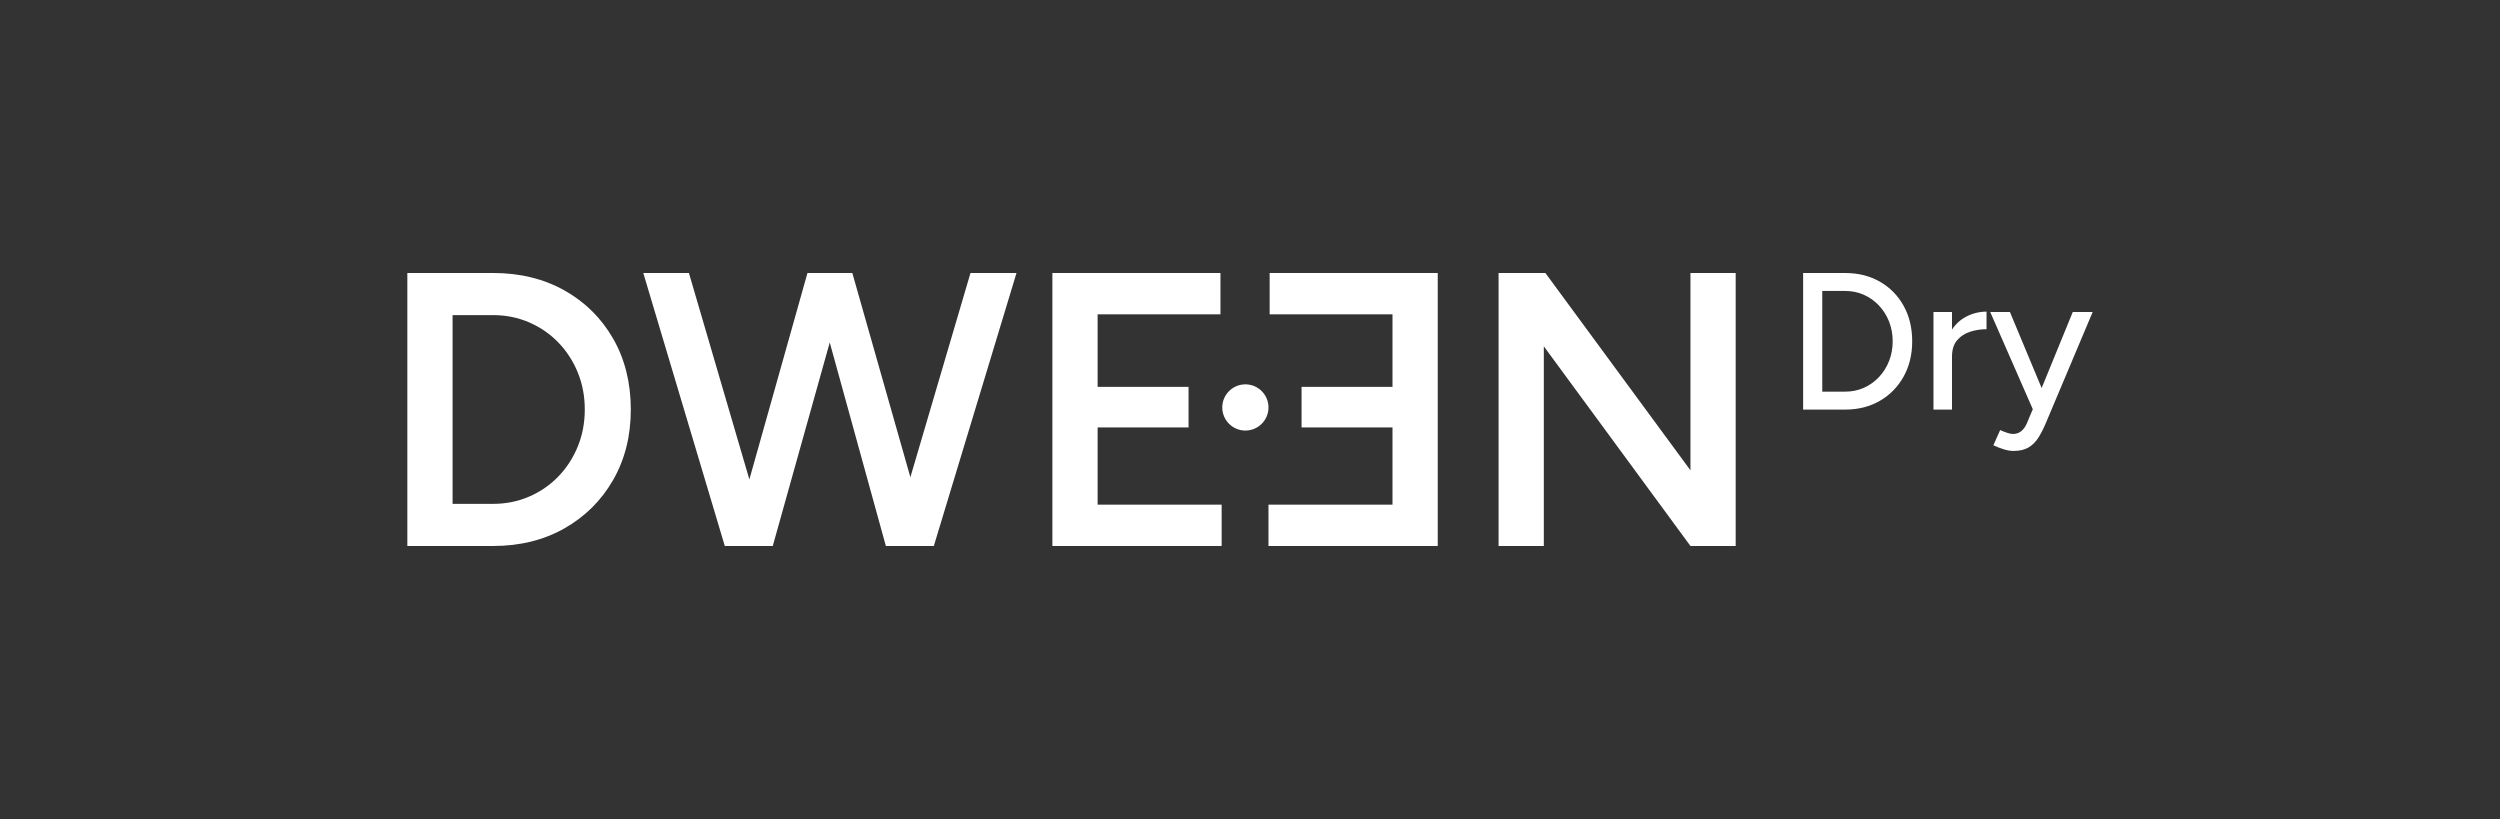 <?xml version="1.0" encoding="UTF-8"?>
<svg id="Layer_1" xmlns="http://www.w3.org/2000/svg" viewBox="0 0 3296.81 1080">
  <rect x="0" y="0" width="3296.81" height="1080" fill="#333333" stroke="none"/>
  <defs>
    <style>
      .cls-1 {
        fill: #fff;
      }
    </style>
  </defs>
  <path class="cls-1" d="M744.17,382.89c-27.26-15.25-58.55-22.89-93.86-22.89h-113.14v360h113.14c35.31,0,66.6-7.71,93.86-23.14,27.26-15.43,48.68-36.68,64.29-63.77,15.6-27.08,23.4-58.11,23.4-93.09s-7.8-66.51-23.4-93.6c-15.61-27.08-37.03-48.25-64.29-63.51ZM761.91,588.86c-6.17,15.09-14.75,28.29-25.71,39.6-10.98,11.32-23.83,20.15-38.57,26.49-14.75,6.35-30.52,9.51-47.31,9.51h-53.49v-248.91h53.49c16.79,0,32.57,3.17,47.31,9.51,14.74,6.35,27.6,15.17,38.57,26.49,10.97,11.31,19.54,24.52,25.71,39.6,6.17,15.09,9.26,31.37,9.26,48.86s-3.09,33.77-9.26,48.86Z"/>
  <polygon class="cls-1" points="1200.54 629.33 1123.97 360 1119.86 360 1068.94 360 1064.83 360 988.21 632.24 908.49 360 848.31 360 955.8 720 963.52 720 1013.92 720 1019.06 720 1094.2 451.62 1168.2 720 1173.86 720 1226.32 720 1231.46 720 1340.49 360 1279.8 360 1200.54 629.33"/>
  <polygon class="cls-1" points="1447.45 563.66 1567.37 563.66 1567.37 510.17 1447.45 510.17 1447.45 414.51 1609.45 414.51 1609.45 360 1387.8 360 1387.8 720 1611 720 1611 665.49 1447.45 665.49 1447.45 563.66"/>
  <polygon class="cls-1" points="1674.32 414.51 1836.32 414.51 1836.32 510.17 1716.4 510.17 1716.4 563.66 1836.32 563.66 1836.32 665.49 1672.78 665.49 1672.78 720 1895.98 720 1895.98 360 1674.32 360 1674.32 414.51"/>
  <polygon class="cls-1" points="2229.24 620.23 2037.92 360 1976.21 360 1976.21 720 2035.87 720 2035.87 456.69 2229.24 720 2288.89 720 2288.89 360 2229.24 360 2229.24 620.23"/>
  <path class="cls-1" d="M1642.31,567.79c16.83,0,30.47-13.64,30.47-30.47s-13.64-30.47-30.47-30.47-30.47,13.64-30.47,30.47,13.64,30.47,30.47,30.47Z"/>
  <path class="cls-1" d="M2479.08,528.54c13.29-7.72,23.71-18.35,31.26-31.9,7.55-13.55,11.32-29.07,11.32-46.57s-3.77-33.27-11.32-46.82c-7.55-13.55-17.97-24.14-31.26-31.77-13.29-7.63-28.52-11.45-45.67-11.45h-55.57v180.09h55.57c17.15,0,32.37-3.86,45.67-11.58ZM2403.06,383.7h30.36c8.75,0,16.89,1.67,24.44,5.02,7.55,3.34,14.19,8.06,19.94,14.15,5.75,6.09,10.2,13.16,13.38,21.23,3.17,8.06,4.76,16.72,4.76,25.98s-1.59,17.92-4.76,25.99c-3.18,8.06-7.63,15.14-13.38,21.23-5.75,6.09-12.39,10.8-19.94,14.15-7.55,3.34-15.69,5.02-24.44,5.02h-30.36v-132.75Z"/>
  <path class="cls-1" d="M2574.15,470.14c0-8.92,2.19-15.99,6.56-21.23,4.37-5.23,10.03-9,16.98-11.32,6.95-2.31,14.28-3.47,22-3.47v-23.15c-9.26,0-18.1,2.15-26.5,6.43-7.62,3.89-13.96,9.63-19.04,17.18v-23.1h-24.44v128.64h24.44v-69.98Z"/>
  <path class="cls-1" d="M2665.35,568.68c-3,2.4-6.65,3.6-10.93,3.6-1.72,0-3.99-.43-6.82-1.29-2.83-.86-6.13-2.15-9.91-3.86l-9.01,20.07c4.8,2.23,9.48,4.03,14.02,5.4,4.54,1.37,8.7,2.06,12.48,2.06,8.06,0,14.7-1.54,19.94-4.63,5.23-3.09,9.65-7.55,13.25-13.38,3.6-5.83,7.03-12.7,10.29-20.58l60.97-144.59h-26.24l-41.03,100.26-41.82-100.26h-25.98l56.14,128.18-8.03,18.98c-1.89,4.29-4.33,7.63-7.33,10.03Z"/>
</svg>